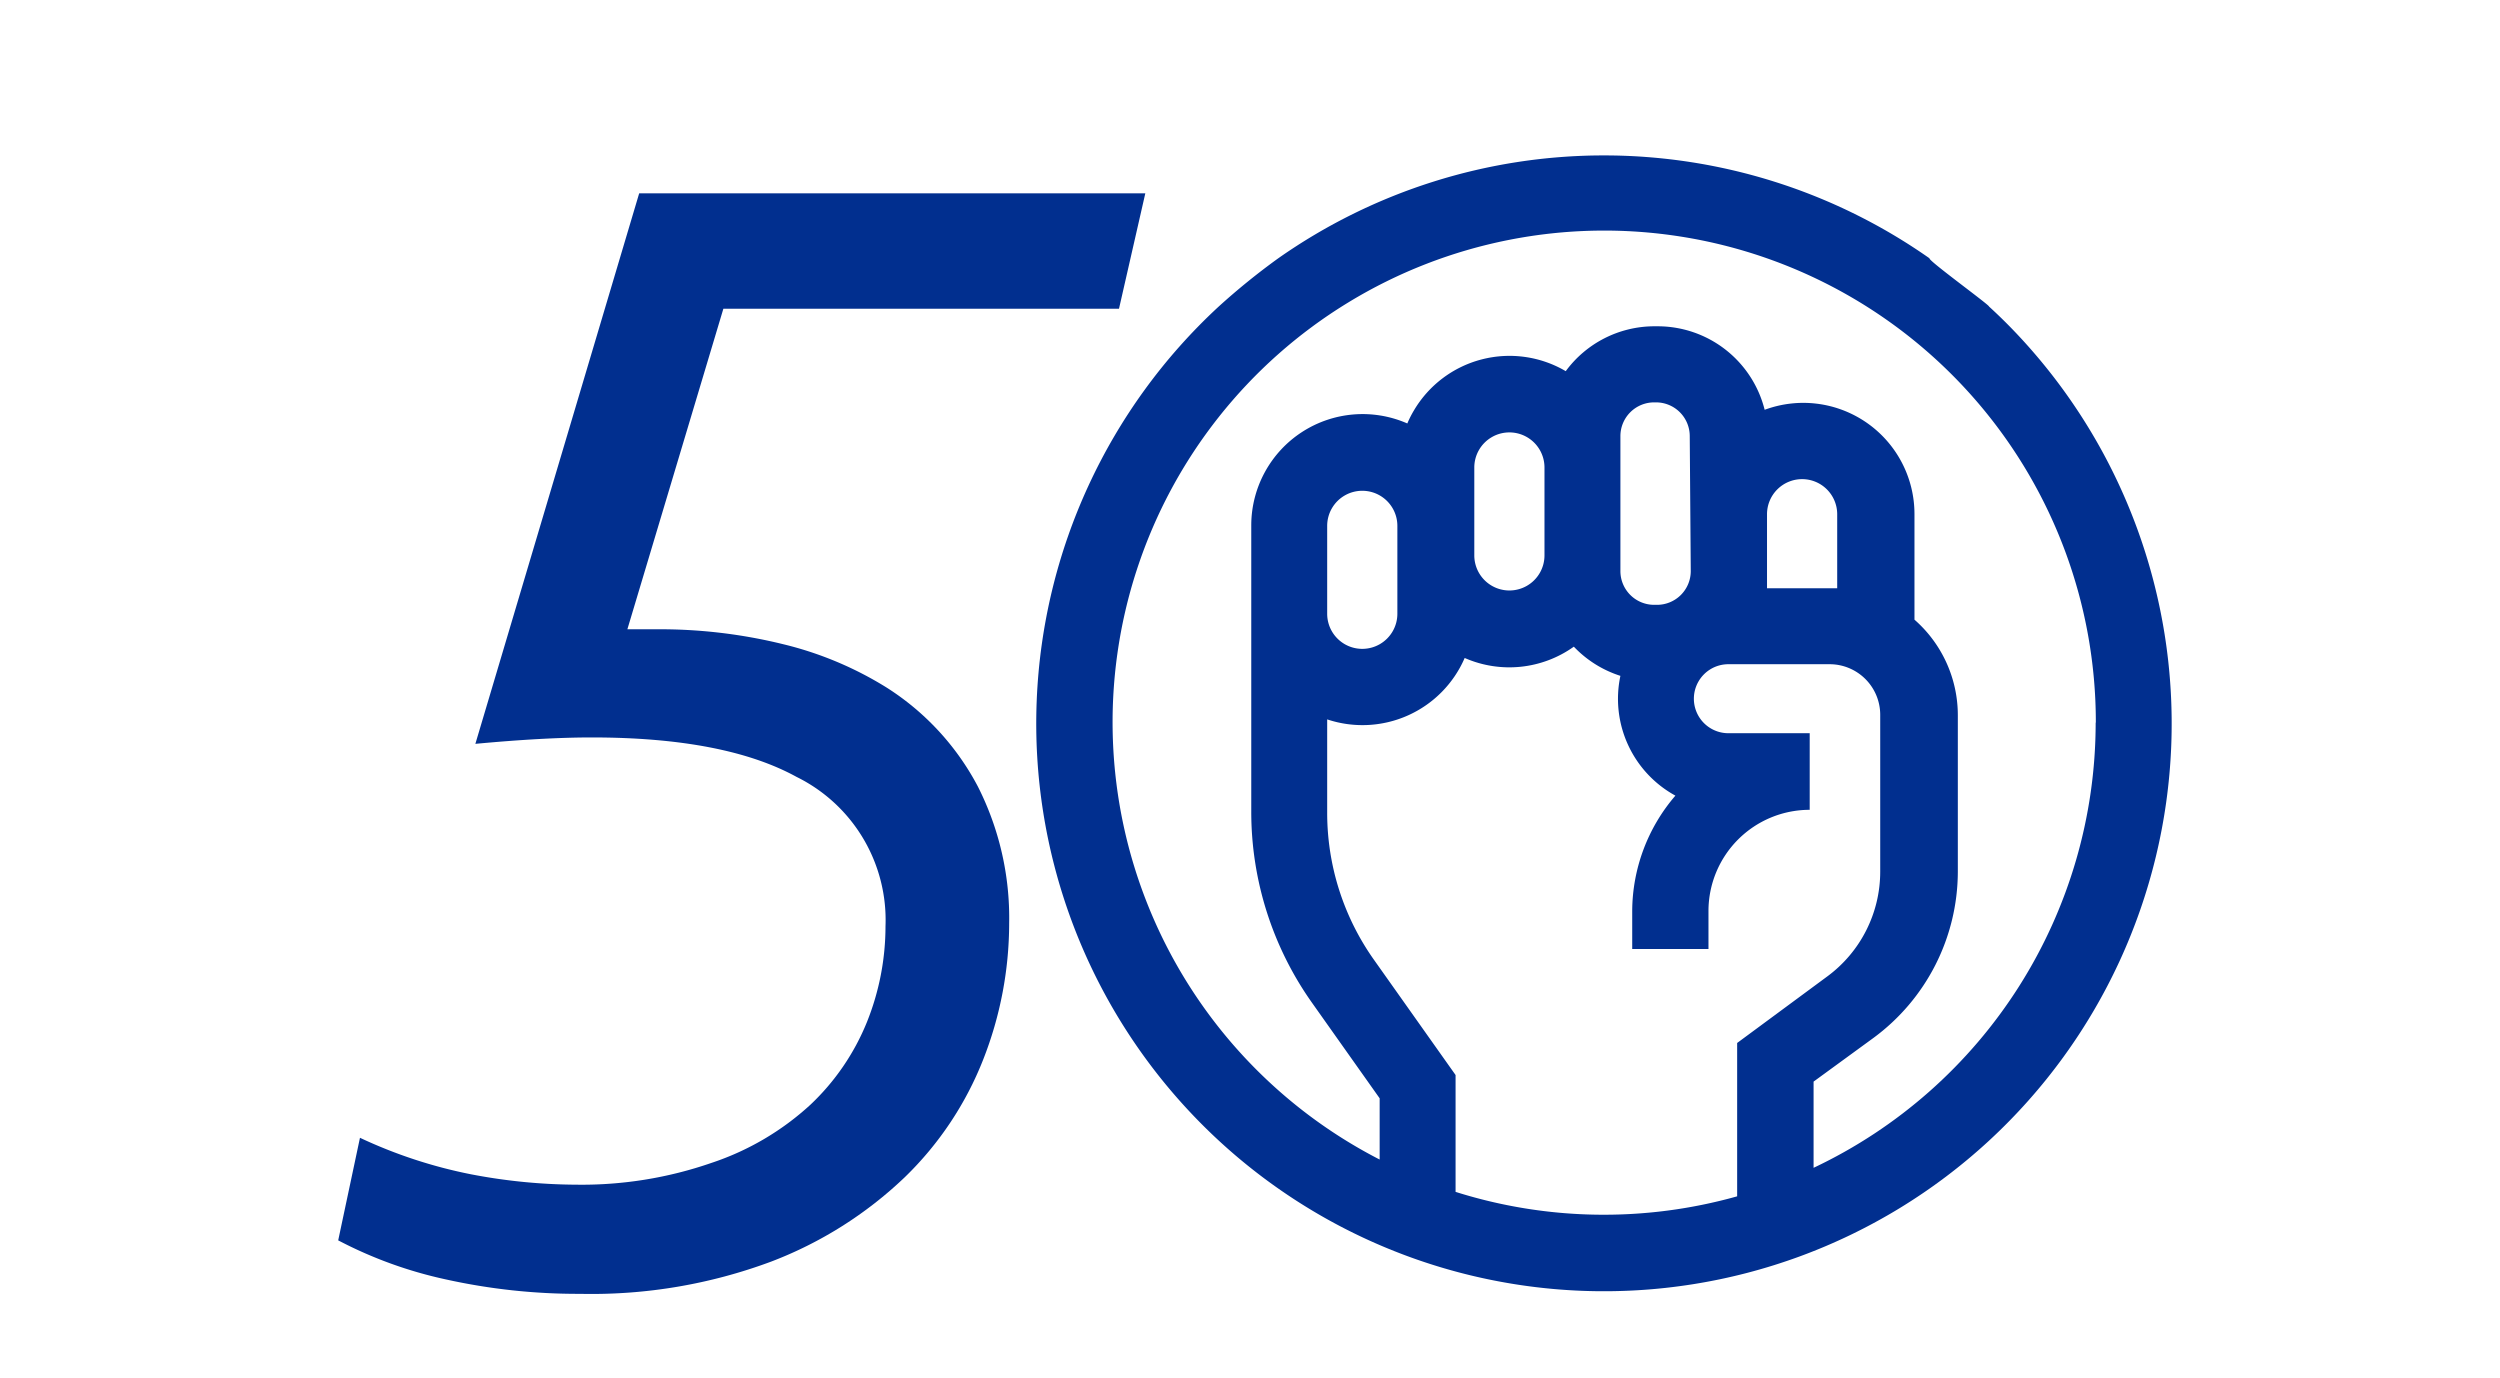 <svg xmlns="http://www.w3.org/2000/svg" height="67.314" viewBox="0 0 122.09 81.7"><defs><style>.cls-1{isolation:isolate;}.cls-2{fill:#012f8f;}</style></defs><g id="_5" data-name=" 5" class="cls-1"><g class="cls-1"><path class="cls-2" d="M24.14,37.3c.7,0,1.23,0,1.58,0a30.56,30.56,0,0,1,7.68.89,20.9,20.9,0,0,1,6.1,2.56,15.49,15.49,0,0,1,5.41,5.86,17.25,17.25,0,0,1,1.86,8.11,22.13,22.13,0,0,1-1.53,8.06,19.79,19.79,0,0,1-4.66,7,23.67,23.67,0,0,1-7.92,5,30.48,30.48,0,0,1-11.3,1.91,36.17,36.17,0,0,1-8-.86A25.17,25.17,0,0,1,7,73.52l1.29-6.08a28.46,28.46,0,0,0,6.56,2.16,33.79,33.79,0,0,0,6.27.62,23.48,23.48,0,0,0,8-1.29,16.21,16.21,0,0,0,5.87-3.45,13.92,13.92,0,0,0,3.35-4.9,15.25,15.25,0,0,0,1.1-5.67,9.46,9.46,0,0,0-5.27-8.86q-4.26-2.34-12.15-2.34-2.82,0-6.89.38l9.71-32.63h30L53.28,18.3H29.83Z"/></g></g><g id="fist"><path id="Tracé_2871" data-name="Tracé 2871" class="cls-2" d="M101.32,15.31a33.59,33.59,0,0,0-38.6,0,40.44,40.44,0,0,0-3.53,2.86,33.65,33.65,0,1,0,47.56,1.89c-.61-.66-1.24-1.29-1.9-1.89C104.88,18.08,101.22,15.43,101.32,15.31ZM73.23,70.65V63.72L68.4,56.9a15.06,15.06,0,0,1-2.78-8.74V42.64A6.6,6.6,0,0,0,73.77,39a6.58,6.58,0,0,0,6.47-.67A6.56,6.56,0,0,0,83,40.06a6.54,6.54,0,0,0,3.26,7.1A10.54,10.54,0,0,0,83.7,54v2.25h4.52V54a6,6,0,0,1,6-6V43.46H89.4a2,2,0,1,1,0-4.09h6a3,3,0,0,1,3,3v9.3a7.71,7.71,0,0,1-3.13,6.2l-5.35,3.95v9.09a29.17,29.17,0,0,1-16.71-.27ZM65.62,36.38V31.17a2.08,2.08,0,0,1,4.16,0v5.21a2.08,2.08,0,0,1-4.16,0ZM78.5,32.92a2.08,2.08,0,0,1-4.16,0V27.71a2.08,2.08,0,0,1,4.16,0ZM93.77,28.4a2.08,2.08,0,0,1,2.08,2.08v4.39l-4.16,0V30.48A2.08,2.08,0,0,1,93.77,28.4Zm-6.6,5.45a2,2,0,0,1-2,2H85a2,2,0,0,1-2-2v-8a2,2,0,0,1,2-2h.11a2,2,0,0,1,2,2Zm24,9A29.19,29.19,0,0,1,94.45,69.22V64.11L98,61.52a12.26,12.26,0,0,0,5-9.83v-9.3a7.53,7.53,0,0,0-2.57-5.66V30.48a6.59,6.59,0,0,0-8.88-6.19,6.54,6.54,0,0,0-6.34-4.95H85A6.53,6.53,0,0,0,79.76,22a6.58,6.58,0,0,0-9,2.33,6.18,6.18,0,0,0-.39.77,6.6,6.6,0,0,0-9.25,6v17a19.58,19.58,0,0,0,3.61,11.35l4,5.65v3.63a29.14,29.14,0,1,1,42.45-25.92Z"/></g></svg>
